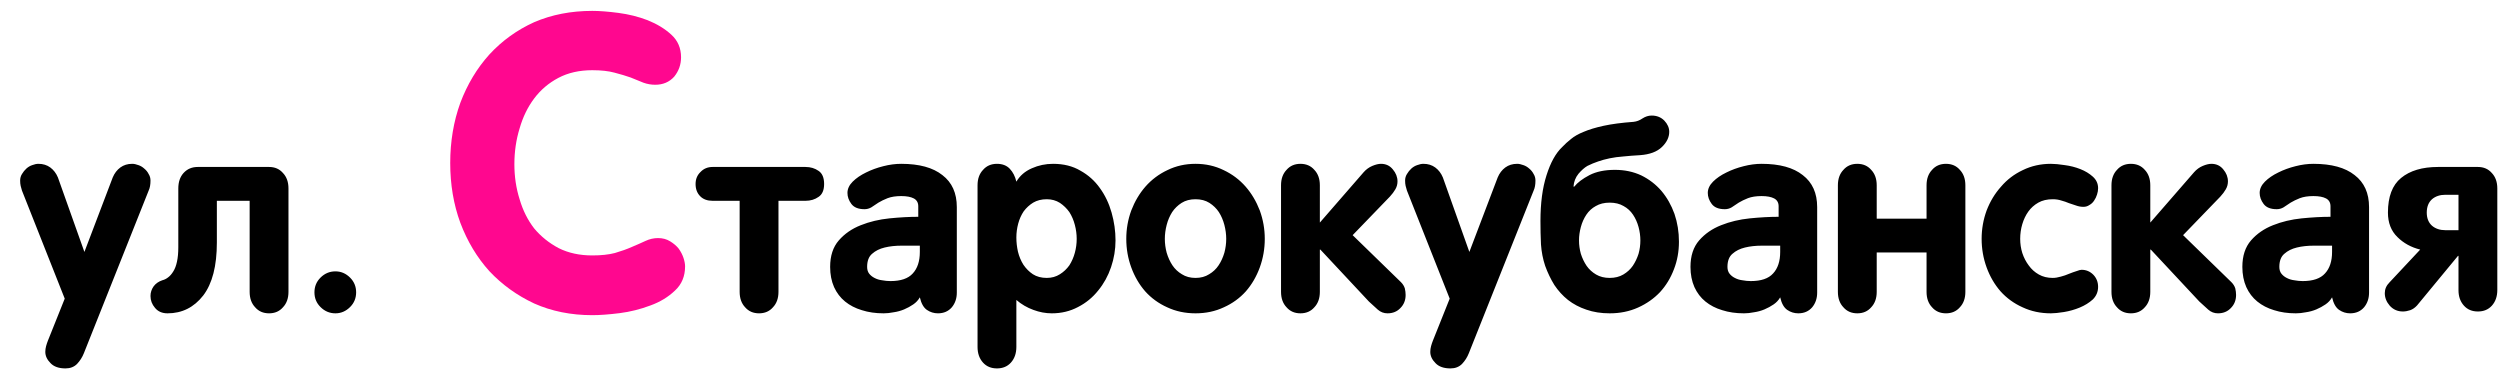 <?xml version="1.0" encoding="UTF-8"?> <svg xmlns="http://www.w3.org/2000/svg" width="121" height="18" viewBox="0 0 121 18" fill="none"><path d="M7.284 8.741C7.284 8.936 7.255 9.097 7.195 9.224L4.06 17.095C3.983 17.289 3.873 17.463 3.729 17.615C3.586 17.759 3.399 17.831 3.171 17.831C2.849 17.831 2.608 17.746 2.447 17.577C2.278 17.408 2.193 17.226 2.193 17.031C2.193 16.938 2.206 16.845 2.231 16.752C2.257 16.659 2.286 16.57 2.32 16.485L3.133 14.454L1.063 9.224C1.038 9.147 1.017 9.071 1 8.995C0.983 8.919 0.975 8.834 0.975 8.741C0.975 8.623 1.004 8.517 1.063 8.424C1.123 8.322 1.195 8.233 1.279 8.157C1.364 8.081 1.457 8.026 1.559 7.992C1.669 7.95 1.77 7.929 1.863 7.929C2.083 7.929 2.274 7.988 2.435 8.106C2.595 8.225 2.718 8.386 2.803 8.589L4.085 12.194L5.456 8.589C5.541 8.386 5.663 8.225 5.824 8.106C5.985 7.988 6.175 7.929 6.396 7.929C6.489 7.929 6.59 7.95 6.7 7.992C6.802 8.026 6.895 8.081 6.979 8.157C7.073 8.233 7.145 8.322 7.195 8.424C7.255 8.517 7.284 8.623 7.284 8.741ZM13.962 14.124C13.962 14.437 13.873 14.687 13.695 14.873C13.526 15.068 13.302 15.165 13.023 15.165C12.743 15.165 12.519 15.068 12.35 14.873C12.172 14.687 12.083 14.437 12.083 14.124V9.719H10.496V11.737C10.496 12.871 10.276 13.726 9.836 14.302C9.387 14.877 8.812 15.165 8.109 15.165C7.847 15.165 7.644 15.076 7.5 14.898C7.356 14.729 7.284 14.539 7.284 14.327C7.284 14.158 7.335 14.001 7.437 13.857C7.538 13.722 7.678 13.625 7.855 13.565C7.957 13.54 8.05 13.493 8.135 13.426C8.228 13.358 8.312 13.261 8.389 13.134C8.465 13.015 8.524 12.859 8.566 12.664C8.609 12.469 8.63 12.237 8.63 11.966V9.122C8.63 8.809 8.715 8.559 8.884 8.373C9.062 8.178 9.29 8.081 9.569 8.081H13.023C13.302 8.081 13.526 8.178 13.695 8.373C13.873 8.559 13.962 8.809 13.962 9.122V14.124ZM17.237 14.149C17.237 14.429 17.14 14.666 16.945 14.86C16.742 15.063 16.505 15.165 16.234 15.165C15.955 15.165 15.714 15.063 15.511 14.86C15.316 14.666 15.219 14.429 15.219 14.149C15.219 13.87 15.316 13.633 15.511 13.438C15.714 13.235 15.955 13.134 16.234 13.134C16.505 13.134 16.742 13.235 16.945 13.438C17.14 13.633 17.237 13.87 17.237 14.149ZM39.887 8.906C39.887 9.202 39.798 9.41 39.62 9.528C39.442 9.655 39.231 9.719 38.985 9.719H37.678V14.124C37.678 14.437 37.589 14.687 37.411 14.873C37.242 15.068 37.018 15.165 36.738 15.165C36.459 15.165 36.235 15.068 36.065 14.873C35.888 14.687 35.799 14.437 35.799 14.124V9.719H34.491C34.237 9.719 34.038 9.647 33.895 9.503C33.742 9.351 33.666 9.152 33.666 8.906C33.666 8.669 33.746 8.475 33.907 8.322C34.06 8.161 34.254 8.081 34.491 8.081H38.985C39.231 8.081 39.442 8.145 39.62 8.271C39.798 8.39 39.887 8.602 39.887 8.906ZM44.52 11.89C44.233 11.89 43.941 11.89 43.645 11.89C43.34 11.89 43.065 11.919 42.819 11.979C42.574 12.038 42.371 12.139 42.21 12.283C42.049 12.419 41.969 12.63 41.969 12.918C41.969 13.053 42.003 13.163 42.07 13.248C42.138 13.333 42.223 13.4 42.324 13.451C42.434 13.51 42.557 13.549 42.692 13.565C42.828 13.591 42.963 13.604 43.099 13.604C43.598 13.604 43.958 13.481 44.178 13.235C44.406 12.99 44.52 12.643 44.52 12.194V11.89ZM46.31 14.162C46.31 14.441 46.23 14.678 46.069 14.873C45.9 15.068 45.676 15.165 45.397 15.165C45.202 15.165 45.024 15.11 44.863 15C44.703 14.89 44.588 14.687 44.52 14.391C44.444 14.526 44.339 14.64 44.203 14.733C44.068 14.826 43.92 14.907 43.759 14.975C43.598 15.042 43.429 15.089 43.251 15.114C43.082 15.148 42.921 15.165 42.769 15.165C42.379 15.165 42.028 15.114 41.715 15.013C41.402 14.92 41.131 14.78 40.902 14.594C40.674 14.408 40.496 14.175 40.369 13.896C40.242 13.608 40.179 13.282 40.179 12.918C40.179 12.385 40.318 11.957 40.598 11.636C40.877 11.314 41.232 11.069 41.664 10.899C42.087 10.73 42.548 10.62 43.048 10.569C43.547 10.519 44.013 10.493 44.444 10.493V9.985C44.444 9.808 44.372 9.681 44.228 9.604C44.085 9.528 43.882 9.49 43.619 9.49C43.357 9.49 43.137 9.524 42.959 9.592C42.79 9.66 42.642 9.731 42.515 9.808C42.388 9.892 42.273 9.968 42.172 10.036C42.07 10.095 41.96 10.125 41.842 10.125C41.546 10.125 41.334 10.04 41.207 9.871C41.08 9.702 41.017 9.524 41.017 9.338C41.017 9.143 41.101 8.961 41.27 8.792C41.44 8.623 41.656 8.475 41.918 8.348C42.172 8.221 42.451 8.119 42.756 8.043C43.052 7.967 43.34 7.929 43.619 7.929C44.491 7.929 45.155 8.111 45.612 8.475C46.078 8.83 46.31 9.346 46.31 10.023V14.162ZM52.112 11.56C52.112 11.339 52.083 11.115 52.023 10.887C51.964 10.658 51.875 10.451 51.757 10.265C51.63 10.087 51.477 9.939 51.3 9.82C51.114 9.702 50.902 9.643 50.665 9.643C50.411 9.643 50.191 9.698 50.005 9.808C49.827 9.918 49.675 10.057 49.548 10.227C49.429 10.404 49.34 10.603 49.281 10.823C49.222 11.043 49.192 11.268 49.192 11.496C49.192 11.725 49.218 11.953 49.269 12.182C49.328 12.419 49.417 12.63 49.535 12.816C49.662 13.003 49.815 13.155 49.992 13.273C50.178 13.392 50.403 13.451 50.665 13.451C50.902 13.451 51.114 13.392 51.3 13.273C51.477 13.163 51.63 13.02 51.757 12.842C51.875 12.656 51.964 12.453 52.023 12.232C52.083 12.012 52.112 11.788 52.112 11.56ZM53.991 11.636C53.991 12.076 53.919 12.508 53.775 12.931C53.632 13.354 53.424 13.73 53.153 14.06C52.883 14.399 52.557 14.666 52.176 14.86C51.795 15.063 51.372 15.165 50.906 15.165C50.61 15.165 50.314 15.11 50.018 15C49.713 14.89 49.438 14.729 49.192 14.518V16.79C49.192 17.103 49.103 17.357 48.926 17.552C48.757 17.738 48.532 17.831 48.253 17.831C47.974 17.831 47.749 17.738 47.58 17.552C47.402 17.357 47.313 17.103 47.313 16.79V8.97C47.313 8.657 47.402 8.407 47.58 8.221C47.749 8.026 47.974 7.929 48.253 7.929C48.515 7.929 48.723 8.009 48.875 8.17C49.027 8.331 49.133 8.538 49.192 8.792C49.362 8.504 49.611 8.288 49.941 8.145C50.263 8.001 50.606 7.929 50.97 7.929C51.477 7.929 51.918 8.039 52.29 8.259C52.671 8.47 52.984 8.75 53.23 9.097C53.483 9.444 53.674 9.841 53.801 10.29C53.928 10.739 53.991 11.187 53.991 11.636ZM59.349 11.56C59.349 11.339 59.319 11.115 59.26 10.887C59.2 10.658 59.112 10.451 58.993 10.265C58.875 10.087 58.722 9.939 58.536 9.82C58.35 9.702 58.126 9.643 57.863 9.643C57.601 9.643 57.377 9.702 57.19 9.82C57.004 9.939 56.852 10.087 56.733 10.265C56.615 10.451 56.526 10.658 56.467 10.887C56.408 11.115 56.378 11.339 56.378 11.56C56.378 11.788 56.408 12.012 56.467 12.232C56.535 12.461 56.628 12.664 56.746 12.842C56.865 13.02 57.017 13.163 57.203 13.273C57.389 13.392 57.609 13.451 57.863 13.451C58.117 13.451 58.337 13.392 58.523 13.273C58.71 13.163 58.862 13.02 58.98 12.842C59.099 12.664 59.192 12.461 59.26 12.232C59.319 12.012 59.349 11.788 59.349 11.56ZM61.215 11.56C61.215 12.042 61.134 12.503 60.974 12.943C60.813 13.383 60.589 13.769 60.301 14.099C60.005 14.429 59.649 14.687 59.234 14.873C58.82 15.068 58.363 15.165 57.863 15.165C57.364 15.165 56.907 15.068 56.492 14.873C56.078 14.687 55.722 14.429 55.426 14.099C55.138 13.769 54.914 13.383 54.753 12.943C54.592 12.503 54.512 12.042 54.512 11.56C54.512 11.086 54.592 10.629 54.753 10.188C54.922 9.748 55.151 9.363 55.438 9.033C55.735 8.695 56.09 8.428 56.505 8.233C56.92 8.03 57.372 7.929 57.863 7.929C58.354 7.929 58.807 8.03 59.222 8.233C59.636 8.428 59.992 8.695 60.288 9.033C60.576 9.363 60.804 9.748 60.974 10.188C61.134 10.629 61.215 11.086 61.215 11.56ZM68.032 14.276C68.032 14.53 67.948 14.742 67.778 14.911C67.618 15.08 67.41 15.165 67.156 15.165C66.978 15.165 66.822 15.106 66.686 14.987C66.551 14.869 66.407 14.738 66.255 14.594L63.906 12.08H63.881V14.124C63.881 14.437 63.792 14.687 63.614 14.873C63.445 15.068 63.221 15.165 62.941 15.165C62.662 15.165 62.438 15.068 62.269 14.873C62.091 14.687 62.002 14.437 62.002 14.124V8.97C62.002 8.657 62.091 8.407 62.269 8.221C62.438 8.026 62.662 7.929 62.941 7.929C63.221 7.929 63.445 8.026 63.614 8.221C63.792 8.407 63.881 8.657 63.881 8.97V10.773L66.001 8.335C66.12 8.2 66.259 8.098 66.42 8.03C66.581 7.963 66.72 7.929 66.839 7.929C67.076 7.929 67.266 8.018 67.41 8.195C67.562 8.373 67.639 8.568 67.639 8.779C67.639 8.915 67.605 9.042 67.537 9.16C67.469 9.279 67.38 9.397 67.27 9.516L65.468 11.382L67.804 13.654C67.897 13.747 67.96 13.849 67.994 13.959C68.019 14.069 68.032 14.175 68.032 14.276ZM74.316 8.741C74.316 8.936 74.287 9.097 74.228 9.224L71.092 17.095C71.016 17.289 70.906 17.463 70.762 17.615C70.618 17.759 70.432 17.831 70.203 17.831C69.882 17.831 69.64 17.746 69.48 17.577C69.31 17.408 69.226 17.226 69.226 17.031C69.226 16.938 69.238 16.845 69.264 16.752C69.289 16.659 69.319 16.57 69.353 16.485L70.165 14.454L68.096 9.224C68.07 9.147 68.049 9.071 68.032 8.995C68.015 8.919 68.007 8.834 68.007 8.741C68.007 8.623 68.037 8.517 68.096 8.424C68.155 8.322 68.227 8.233 68.311 8.157C68.396 8.081 68.489 8.026 68.591 7.992C68.701 7.95 68.802 7.929 68.895 7.929C69.116 7.929 69.306 7.988 69.467 8.106C69.628 8.225 69.75 8.386 69.835 8.589L71.117 12.194L72.488 8.589C72.573 8.386 72.696 8.225 72.856 8.106C73.017 7.988 73.208 7.929 73.428 7.929C73.521 7.929 73.622 7.95 73.732 7.992C73.834 8.026 73.927 8.081 74.012 8.157C74.105 8.233 74.177 8.322 74.228 8.424C74.287 8.517 74.316 8.623 74.316 8.741ZM79.394 11.636C79.394 11.424 79.365 11.208 79.306 10.988C79.246 10.768 79.158 10.569 79.039 10.392C78.921 10.214 78.768 10.074 78.582 9.973C78.396 9.863 78.171 9.808 77.909 9.808C77.647 9.808 77.422 9.863 77.236 9.973C77.05 10.074 76.898 10.214 76.779 10.392C76.661 10.569 76.572 10.768 76.513 10.988C76.454 11.208 76.424 11.424 76.424 11.636C76.424 11.856 76.454 12.072 76.513 12.283C76.58 12.495 76.674 12.69 76.792 12.867C76.91 13.037 77.063 13.176 77.249 13.286C77.435 13.396 77.655 13.451 77.909 13.451C78.163 13.451 78.383 13.396 78.569 13.286C78.755 13.176 78.908 13.037 79.026 12.867C79.145 12.69 79.238 12.495 79.306 12.283C79.365 12.072 79.394 11.856 79.394 11.636ZM81.261 11.699C81.261 12.173 81.18 12.617 81.019 13.032C80.859 13.455 80.634 13.824 80.347 14.137C80.05 14.45 79.695 14.7 79.28 14.886C78.866 15.072 78.409 15.165 77.909 15.165C77.495 15.165 77.118 15.106 76.779 14.987C76.449 14.877 76.153 14.721 75.891 14.518C75.637 14.315 75.417 14.073 75.231 13.794C75.053 13.506 74.905 13.197 74.786 12.867C74.676 12.537 74.608 12.19 74.583 11.826C74.566 11.462 74.558 11.086 74.558 10.696C74.558 9.833 74.655 9.097 74.85 8.487C75.044 7.869 75.298 7.412 75.611 7.116C75.738 6.981 75.882 6.85 76.043 6.723C76.195 6.596 76.398 6.481 76.652 6.38C76.906 6.27 77.228 6.173 77.617 6.088C78.007 6.003 78.489 5.94 79.064 5.897C79.217 5.881 79.361 5.826 79.496 5.732C79.64 5.639 79.788 5.593 79.94 5.593C80.186 5.593 80.389 5.673 80.55 5.834C80.711 6.003 80.791 6.185 80.791 6.38C80.791 6.642 80.672 6.888 80.436 7.116C80.199 7.345 79.847 7.476 79.382 7.51C79.077 7.527 78.806 7.548 78.569 7.573C78.332 7.59 78.112 7.62 77.909 7.662C77.706 7.704 77.52 7.755 77.351 7.814C77.173 7.874 76.999 7.946 76.83 8.03C76.686 8.115 76.542 8.242 76.398 8.411C76.255 8.589 76.174 8.796 76.157 9.033H76.195C76.348 8.839 76.593 8.652 76.932 8.475C77.262 8.305 77.672 8.221 78.163 8.221C78.629 8.221 79.052 8.31 79.433 8.487C79.814 8.674 80.139 8.923 80.41 9.236C80.681 9.558 80.893 9.93 81.045 10.354C81.189 10.777 81.261 11.225 81.261 11.699ZM86.161 11.89C85.873 11.89 85.581 11.89 85.285 11.89C84.981 11.89 84.705 11.919 84.46 11.979C84.215 12.038 84.011 12.139 83.851 12.283C83.69 12.419 83.609 12.63 83.609 12.918C83.609 13.053 83.643 13.163 83.711 13.248C83.779 13.333 83.863 13.4 83.965 13.451C84.075 13.51 84.198 13.549 84.333 13.565C84.468 13.591 84.604 13.604 84.739 13.604C85.239 13.604 85.598 13.481 85.818 13.235C86.047 12.99 86.161 12.643 86.161 12.194V11.89ZM87.951 14.162C87.951 14.441 87.871 14.678 87.71 14.873C87.541 15.068 87.316 15.165 87.037 15.165C86.842 15.165 86.665 15.11 86.504 15C86.343 14.89 86.229 14.687 86.161 14.391C86.085 14.526 85.979 14.64 85.844 14.733C85.708 14.826 85.56 14.907 85.399 14.975C85.239 15.042 85.069 15.089 84.892 15.114C84.722 15.148 84.561 15.165 84.409 15.165C84.02 15.165 83.669 15.114 83.356 15.013C83.042 14.92 82.772 14.78 82.543 14.594C82.314 14.408 82.137 14.175 82.01 13.896C81.883 13.608 81.819 13.282 81.819 12.918C81.819 12.385 81.959 11.957 82.238 11.636C82.518 11.314 82.873 11.069 83.305 10.899C83.728 10.73 84.189 10.62 84.689 10.569C85.188 10.519 85.653 10.493 86.085 10.493V9.985C86.085 9.808 86.013 9.681 85.869 9.604C85.725 9.528 85.522 9.49 85.26 9.49C84.997 9.49 84.777 9.524 84.6 9.592C84.43 9.66 84.282 9.731 84.155 9.808C84.028 9.892 83.914 9.968 83.812 10.036C83.711 10.095 83.601 10.125 83.482 10.125C83.186 10.125 82.975 10.04 82.848 9.871C82.721 9.702 82.657 9.524 82.657 9.338C82.657 9.143 82.742 8.961 82.911 8.792C83.08 8.623 83.296 8.475 83.559 8.348C83.812 8.221 84.092 8.119 84.397 8.043C84.693 7.967 84.981 7.929 85.26 7.929C86.132 7.929 86.796 8.111 87.253 8.475C87.718 8.83 87.951 9.346 87.951 10.023V14.162ZM95.124 14.124C95.124 14.437 95.035 14.687 94.857 14.873C94.688 15.068 94.464 15.165 94.185 15.165C93.905 15.165 93.681 15.068 93.512 14.873C93.334 14.687 93.245 14.437 93.245 14.124V12.22H90.833V14.124C90.833 14.437 90.744 14.687 90.566 14.873C90.397 15.068 90.173 15.165 89.894 15.165C89.614 15.165 89.39 15.068 89.221 14.873C89.043 14.687 88.954 14.437 88.954 14.124V8.97C88.954 8.657 89.043 8.407 89.221 8.221C89.39 8.026 89.614 7.929 89.894 7.929C90.173 7.929 90.397 8.026 90.566 8.221C90.744 8.407 90.833 8.657 90.833 8.97V10.582H93.245V8.97C93.245 8.657 93.334 8.407 93.512 8.221C93.681 8.026 93.905 7.929 94.185 7.929C94.464 7.929 94.688 8.026 94.857 8.221C95.035 8.407 95.124 8.657 95.124 8.97V14.124ZM101.548 13.883C101.548 14.12 101.463 14.323 101.294 14.492C101.116 14.653 100.905 14.784 100.659 14.886C100.414 14.987 100.16 15.059 99.897 15.102C99.635 15.144 99.424 15.165 99.263 15.165C98.763 15.165 98.306 15.068 97.892 14.873C97.477 14.687 97.121 14.429 96.825 14.099C96.537 13.769 96.313 13.383 96.152 12.943C95.992 12.503 95.911 12.042 95.911 11.56C95.911 11.086 95.992 10.629 96.152 10.188C96.322 9.748 96.554 9.363 96.851 9.033C97.138 8.695 97.49 8.428 97.904 8.233C98.319 8.03 98.772 7.929 99.263 7.929C99.44 7.929 99.665 7.95 99.936 7.992C100.198 8.026 100.448 8.09 100.685 8.183C100.922 8.276 101.125 8.398 101.294 8.551C101.463 8.703 101.548 8.889 101.548 9.109C101.548 9.211 101.531 9.312 101.497 9.414C101.463 9.524 101.417 9.621 101.357 9.706C101.298 9.799 101.222 9.871 101.129 9.922C101.044 9.981 100.947 10.011 100.837 10.011C100.718 10.011 100.6 9.99 100.481 9.947C100.371 9.913 100.257 9.875 100.139 9.833C100.02 9.782 99.897 9.74 99.77 9.706C99.644 9.664 99.504 9.643 99.352 9.643C99.081 9.643 98.848 9.698 98.653 9.808C98.459 9.918 98.298 10.062 98.171 10.239C98.044 10.417 97.947 10.62 97.879 10.849C97.811 11.077 97.777 11.314 97.777 11.56C97.777 11.796 97.811 12.025 97.879 12.245C97.955 12.474 98.061 12.677 98.196 12.854C98.323 13.032 98.484 13.176 98.679 13.286C98.873 13.396 99.098 13.451 99.352 13.451C99.47 13.451 99.601 13.43 99.745 13.388C99.88 13.354 100.016 13.307 100.151 13.248C100.278 13.197 100.397 13.155 100.507 13.121C100.617 13.079 100.697 13.058 100.748 13.058C100.968 13.058 101.159 13.138 101.319 13.299C101.472 13.46 101.548 13.654 101.548 13.883ZM108.226 14.276C108.226 14.53 108.141 14.742 107.972 14.911C107.811 15.08 107.604 15.165 107.35 15.165C107.172 15.165 107.015 15.106 106.88 14.987C106.744 14.869 106.601 14.738 106.448 14.594L104.1 12.08H104.074V14.124C104.074 14.437 103.985 14.687 103.808 14.873C103.638 15.068 103.414 15.165 103.135 15.165C102.855 15.165 102.631 15.068 102.462 14.873C102.284 14.687 102.195 14.437 102.195 14.124V8.97C102.195 8.657 102.284 8.407 102.462 8.221C102.631 8.026 102.855 7.929 103.135 7.929C103.414 7.929 103.638 8.026 103.808 8.221C103.985 8.407 104.074 8.657 104.074 8.97V10.773L106.194 8.335C106.313 8.2 106.452 8.098 106.613 8.03C106.774 7.963 106.914 7.929 107.032 7.929C107.269 7.929 107.46 8.018 107.604 8.195C107.756 8.373 107.832 8.568 107.832 8.779C107.832 8.915 107.798 9.042 107.73 9.16C107.663 9.279 107.574 9.397 107.464 9.516L105.661 11.382L107.997 13.654C108.09 13.747 108.154 13.849 108.188 13.959C108.213 14.069 108.226 14.175 108.226 14.276ZM112.872 11.89C112.584 11.89 112.292 11.89 111.996 11.89C111.691 11.89 111.416 11.919 111.171 11.979C110.925 12.038 110.722 12.139 110.562 12.283C110.401 12.419 110.32 12.63 110.32 12.918C110.32 13.053 110.354 13.163 110.422 13.248C110.49 13.333 110.574 13.4 110.676 13.451C110.786 13.51 110.909 13.549 111.044 13.565C111.179 13.591 111.315 13.604 111.45 13.604C111.95 13.604 112.309 13.481 112.529 13.235C112.758 12.99 112.872 12.643 112.872 12.194V11.89ZM114.662 14.162C114.662 14.441 114.582 14.678 114.421 14.873C114.252 15.068 114.027 15.165 113.748 15.165C113.553 15.165 113.376 15.11 113.215 15C113.054 14.89 112.94 14.687 112.872 14.391C112.796 14.526 112.69 14.64 112.555 14.733C112.419 14.826 112.271 14.907 112.11 14.975C111.95 15.042 111.78 15.089 111.603 15.114C111.433 15.148 111.272 15.165 111.12 15.165C110.731 15.165 110.38 15.114 110.066 15.013C109.753 14.92 109.482 14.78 109.254 14.594C109.025 14.408 108.848 14.175 108.721 13.896C108.594 13.608 108.53 13.282 108.53 12.918C108.53 12.385 108.67 11.957 108.949 11.636C109.229 11.314 109.584 11.069 110.016 10.899C110.439 10.73 110.9 10.62 111.399 10.569C111.899 10.519 112.364 10.493 112.796 10.493V9.985C112.796 9.808 112.724 9.681 112.58 9.604C112.436 9.528 112.233 9.49 111.971 9.49C111.708 9.49 111.488 9.524 111.311 9.592C111.141 9.66 110.993 9.731 110.866 9.808C110.739 9.892 110.625 9.968 110.523 10.036C110.422 10.095 110.312 10.125 110.193 10.125C109.897 10.125 109.686 10.04 109.559 9.871C109.432 9.702 109.368 9.524 109.368 9.338C109.368 9.143 109.453 8.961 109.622 8.792C109.791 8.623 110.007 8.475 110.27 8.348C110.523 8.221 110.803 8.119 111.107 8.043C111.404 7.967 111.691 7.929 111.971 7.929C112.842 7.929 113.507 8.111 113.964 8.475C114.429 8.83 114.662 9.346 114.662 10.023V14.162ZM118.991 9.427H118.356C118.094 9.427 117.878 9.499 117.709 9.643C117.54 9.795 117.455 10.011 117.455 10.29C117.455 10.561 117.54 10.773 117.709 10.925C117.878 11.069 118.094 11.141 118.356 11.141H118.991V9.427ZM120.87 14.035C120.87 14.348 120.781 14.602 120.604 14.797C120.434 14.983 120.21 15.076 119.931 15.076C119.651 15.076 119.427 14.983 119.258 14.797C119.08 14.602 118.991 14.352 118.991 14.048V12.385H118.966L116.985 14.784C116.884 14.894 116.774 14.97 116.655 15.013C116.528 15.055 116.41 15.076 116.3 15.076C116.046 15.076 115.834 14.983 115.665 14.797C115.504 14.611 115.424 14.408 115.424 14.188C115.424 13.993 115.5 13.819 115.652 13.667L117.138 12.08C116.698 11.97 116.329 11.767 116.033 11.471C115.729 11.175 115.576 10.781 115.576 10.29C115.576 9.52 115.788 8.961 116.211 8.614C116.643 8.259 117.239 8.081 118.001 8.081H119.931C120.21 8.081 120.434 8.178 120.604 8.373C120.781 8.559 120.87 8.809 120.87 9.122V14.035Z" fill="black"></path><path d="M33.158 12.891C33.158 13.372 32.995 13.763 32.67 14.062C32.344 14.375 31.947 14.616 31.479 14.785C30.997 14.967 30.502 15.091 29.994 15.156C29.473 15.221 29.031 15.254 28.666 15.254C27.637 15.254 26.7 15.065 25.854 14.688C25.02 14.297 24.297 13.776 23.686 13.125C23.087 12.461 22.618 11.68 22.279 10.781C21.954 9.896 21.791 8.932 21.791 7.891C21.791 6.849 21.954 5.879 22.279 4.98C22.618 4.082 23.087 3.301 23.686 2.637C24.297 1.973 25.02 1.452 25.854 1.074C26.7 0.71 27.637 0.527 28.666 0.527C29.018 0.527 29.441 0.56 29.936 0.625C30.43 0.69 30.899 0.807 31.342 0.977C31.797 1.159 32.182 1.393 32.494 1.68C32.807 1.966 32.963 2.331 32.963 2.773C32.963 3.125 32.852 3.438 32.631 3.711C32.397 3.971 32.09 4.102 31.713 4.102C31.518 4.102 31.329 4.069 31.146 4.004C30.951 3.926 30.743 3.841 30.521 3.75C30.3 3.672 30.04 3.594 29.74 3.516C29.454 3.438 29.096 3.398 28.666 3.398C28.041 3.398 27.494 3.522 27.025 3.77C26.557 4.017 26.166 4.349 25.854 4.766C25.541 5.182 25.307 5.664 25.15 6.211C24.981 6.758 24.896 7.337 24.896 7.949C24.896 8.548 24.981 9.115 25.15 9.648C25.307 10.182 25.541 10.651 25.854 11.055C26.179 11.445 26.576 11.764 27.045 12.012C27.514 12.246 28.054 12.363 28.666 12.363C29.096 12.363 29.46 12.324 29.76 12.246C30.072 12.155 30.346 12.057 30.58 11.953C30.828 11.849 31.049 11.751 31.244 11.66C31.439 11.569 31.641 11.523 31.85 11.523C32.071 11.523 32.266 11.575 32.435 11.68C32.605 11.784 32.742 11.901 32.846 12.031C32.95 12.175 33.028 12.324 33.08 12.48C33.132 12.637 33.158 12.773 33.158 12.891Z" fill="#FF078F"></path></svg> 